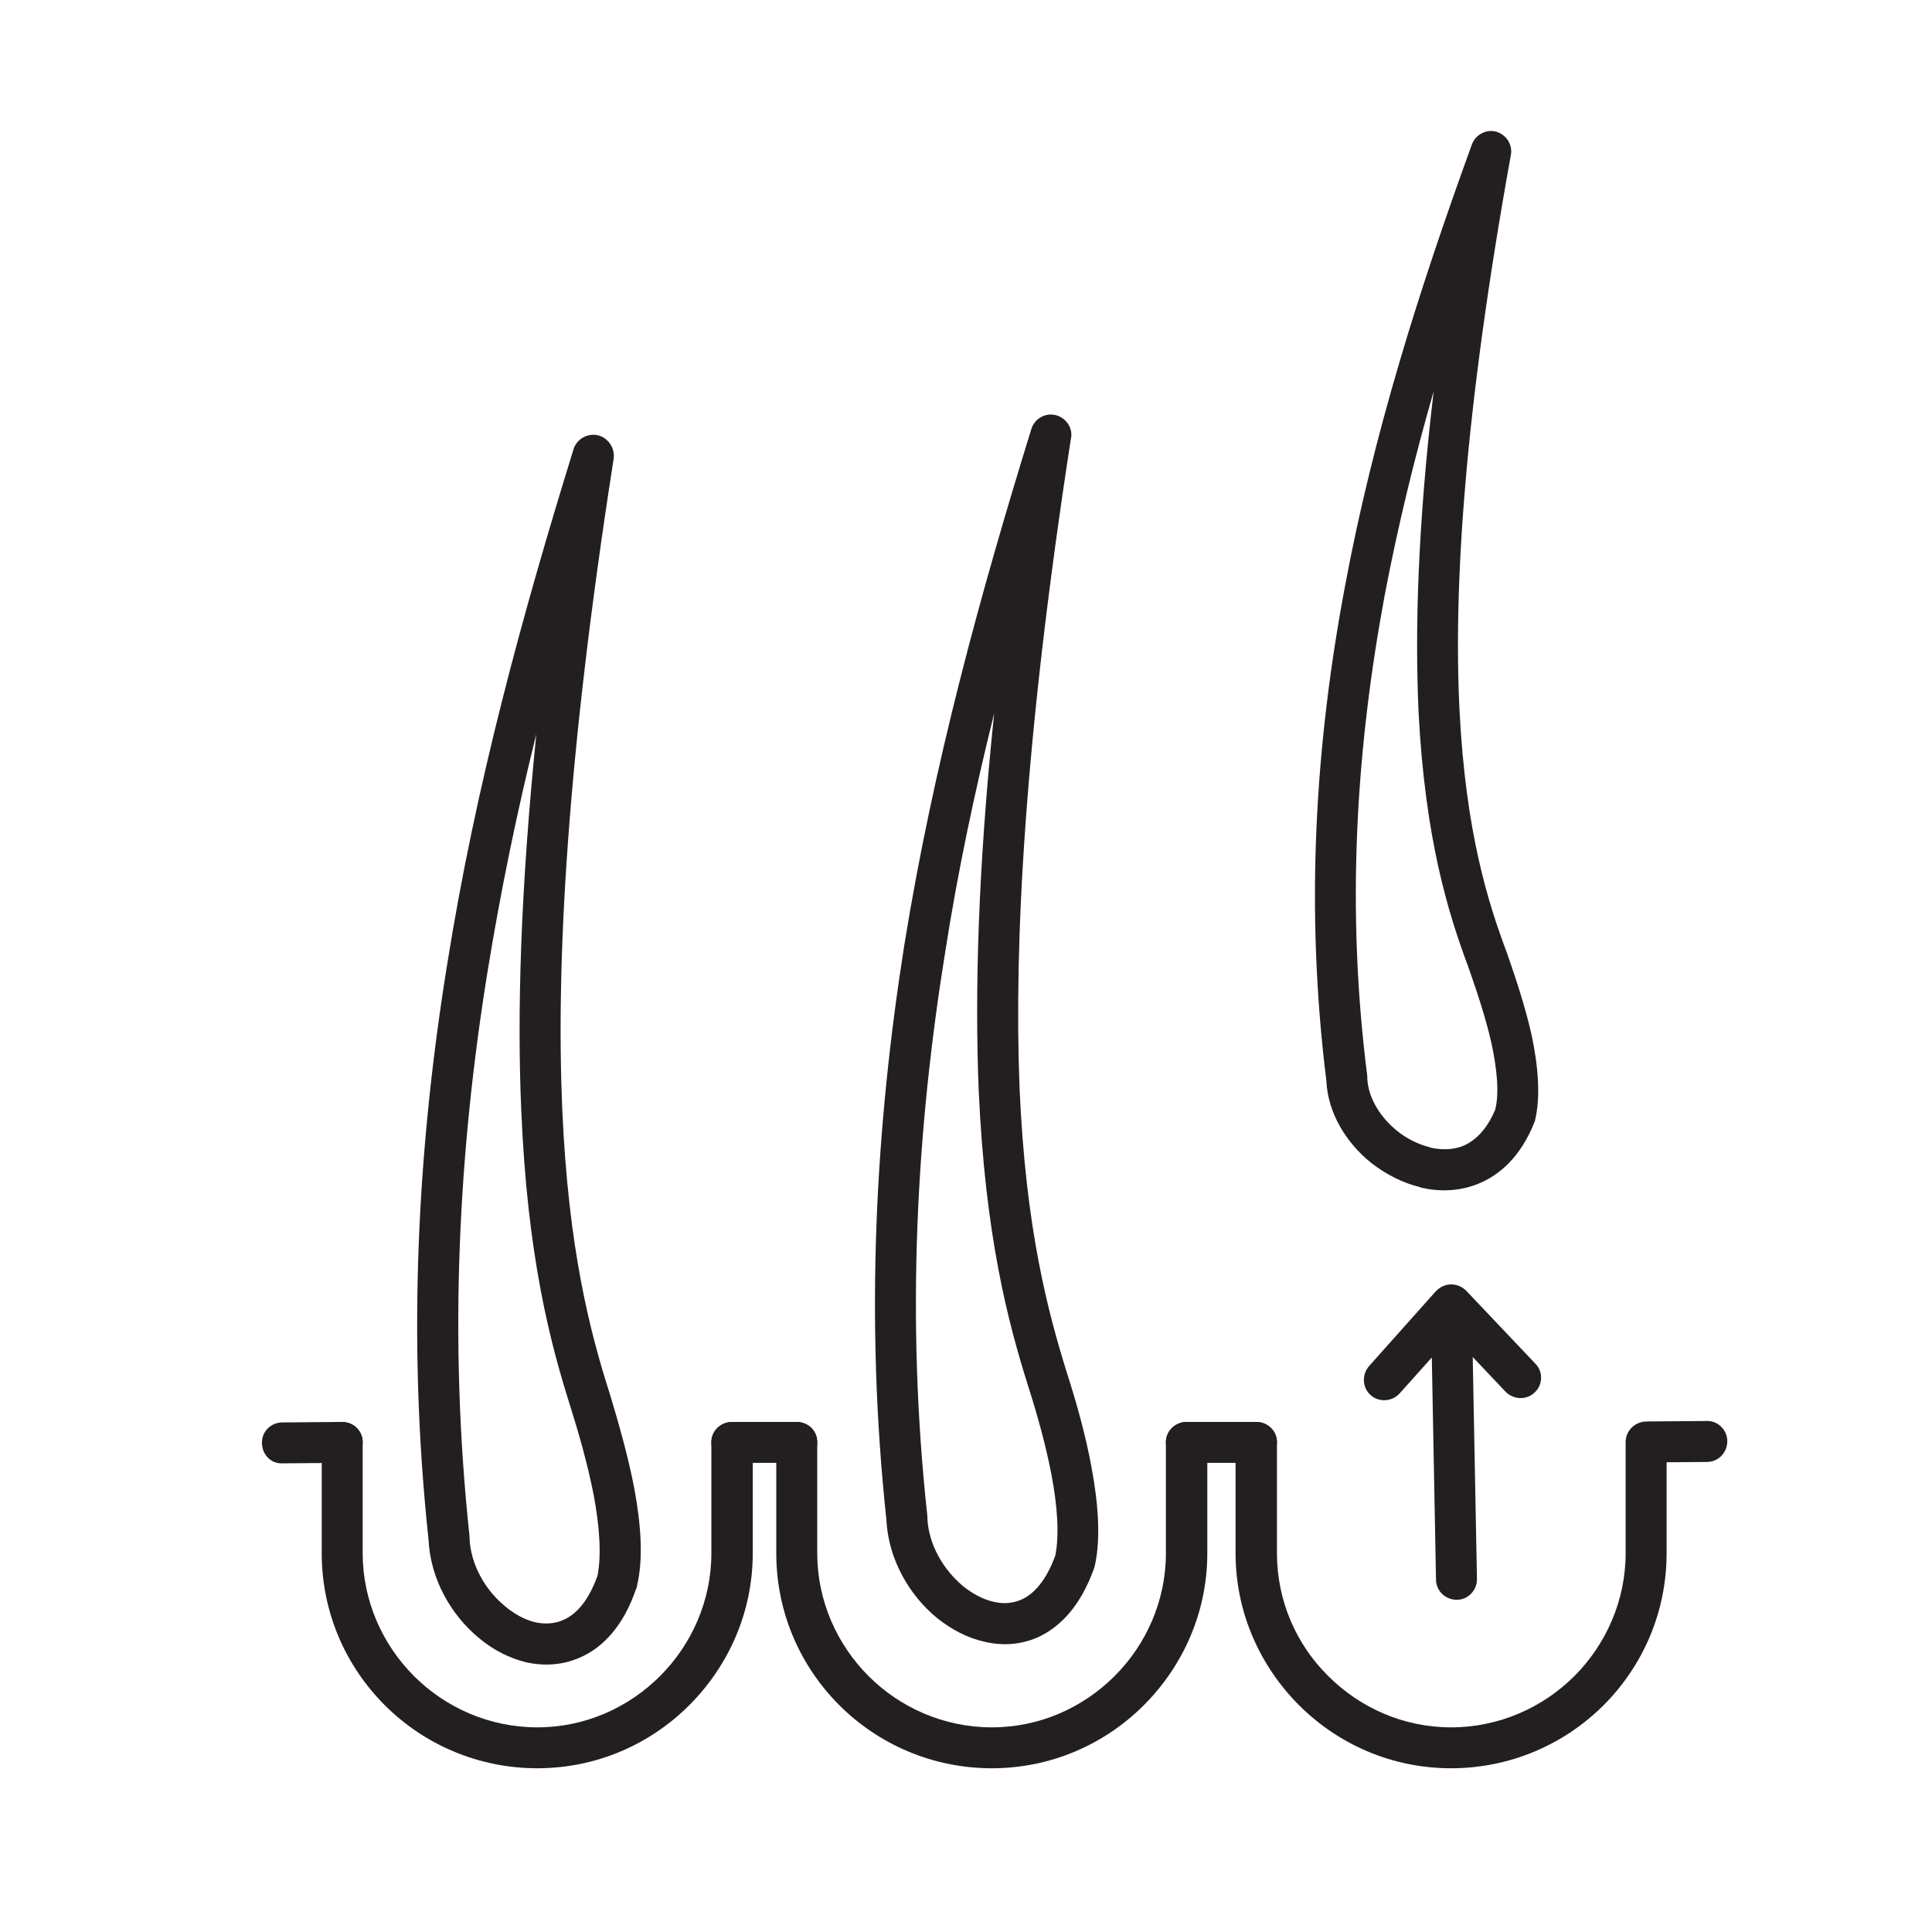 <svg xmlns="http://www.w3.org/2000/svg" fill="none" viewBox="0 0 40 40" height="40" width="40">
<path fill="#231F20" d="M14.728 29.859C14.728 29.625 14.923 29.44 15.156 29.44C15.39 29.44 15.585 29.625 15.585 29.859V32.158C15.585 33.386 15.079 34.496 14.27 35.305C13.461 36.113 12.351 36.61 11.123 36.61C9.896 36.61 8.775 36.113 7.967 35.305C7.158 34.496 6.661 33.386 6.661 32.158V29.859C6.661 29.625 6.846 29.44 7.08 29.44C7.324 29.44 7.509 29.625 7.509 29.859V32.158C7.509 33.142 7.918 34.048 8.571 34.701C9.223 35.353 10.129 35.763 11.123 35.763C12.117 35.763 13.013 35.353 13.666 34.701C14.319 34.048 14.728 33.142 14.728 32.158V29.859Z"></path>
<path fill="#231F20" d="M24.139 29.859C24.139 29.625 24.334 29.44 24.568 29.44C24.801 29.44 24.996 29.625 24.996 29.859V32.158C24.996 33.386 24.49 34.496 23.681 35.305C22.872 36.113 21.762 36.61 20.534 36.61C19.307 36.61 18.186 36.113 17.378 35.305C16.569 34.496 16.072 33.386 16.072 32.158V29.859C16.072 29.625 16.257 29.44 16.491 29.44C16.735 29.44 16.92 29.625 16.92 29.859V32.158C16.92 33.142 17.329 34.048 17.982 34.701C18.634 35.353 19.541 35.763 20.534 35.763C21.528 35.763 22.424 35.353 23.077 34.701C23.73 34.048 24.139 33.142 24.139 32.158V29.859Z"></path>
<path fill="#231F20" d="M33.657 29.859C33.657 29.625 33.843 29.44 34.076 29.44C34.32 29.44 34.505 29.625 34.505 29.859V32.158C34.505 33.386 34.008 34.496 33.2 35.305C32.391 36.113 31.271 36.61 30.043 36.61C28.816 36.61 27.705 36.113 26.896 35.305C26.088 34.496 25.581 33.386 25.581 32.158V29.859C25.581 29.625 25.776 29.44 26.01 29.44C26.244 29.44 26.438 29.625 26.438 29.859V32.158C26.438 33.142 26.838 34.048 27.5 34.701C28.153 35.353 29.049 35.763 30.043 35.763C31.037 35.763 31.943 35.353 32.596 34.701C33.248 34.048 33.657 33.142 33.657 32.158V29.859Z"></path>
<path fill="#231F20" d="M5.843 30.297C5.609 30.307 5.424 30.112 5.424 29.878C5.414 29.644 5.609 29.45 5.843 29.45L7.08 29.44C7.314 29.44 7.509 29.625 7.509 29.859C7.509 30.093 7.324 30.287 7.09 30.287L5.843 30.297Z"></path>
<path fill="#231F20" d="M34.096 30.278C33.862 30.278 33.677 30.093 33.667 29.859C33.667 29.625 33.852 29.43 34.096 29.43L35.333 29.42C35.567 29.411 35.762 29.605 35.762 29.839C35.762 30.073 35.577 30.268 35.343 30.268L34.096 30.278Z"></path>
<path fill="#231F20" d="M15.157 30.287C14.923 30.287 14.728 30.102 14.728 29.859C14.728 29.625 14.923 29.44 15.157 29.44H16.491C16.735 29.44 16.92 29.625 16.92 29.859C16.92 30.102 16.735 30.287 16.491 30.287H15.157Z"></path>
<path fill="#231F20" d="M24.568 30.287C24.334 30.287 24.139 30.102 24.139 29.859C24.139 29.625 24.334 29.44 24.568 29.44H26.01C26.244 29.44 26.438 29.625 26.438 29.859C26.438 30.102 26.244 30.287 26.01 30.287H24.568Z"></path>
<path fill="#231F20" d="M8.873 31.885C8.425 27.696 8.649 23.75 9.253 20C9.847 16.249 10.822 12.703 11.874 9.302C11.942 9.078 12.185 8.952 12.409 9.02C12.614 9.088 12.741 9.302 12.702 9.517C11.727 15.752 11.513 19.97 11.64 22.942C11.767 25.884 12.224 27.599 12.624 28.855C12.789 29.401 12.994 30.102 13.13 30.804C13.267 31.535 13.325 32.265 13.189 32.83C13.189 32.856 13.182 32.879 13.169 32.898C12.906 33.668 12.478 34.116 12 34.321C11.64 34.477 11.27 34.496 10.899 34.418C10.549 34.331 10.217 34.165 9.925 33.921C9.341 33.444 8.912 32.694 8.873 31.885ZM10.091 20.136C9.497 23.819 9.282 27.696 9.721 31.807V31.837C9.74 32.392 10.052 32.928 10.461 33.259C10.656 33.425 10.88 33.541 11.094 33.59C11.289 33.629 11.484 33.619 11.659 33.541C11.932 33.425 12.185 33.142 12.37 32.626C12.458 32.187 12.409 31.583 12.293 30.96C12.166 30.307 11.971 29.635 11.805 29.109C11.396 27.813 10.919 26.03 10.792 22.981C10.705 20.993 10.773 18.48 11.104 15.197C10.705 16.804 10.364 18.451 10.091 20.136Z" clip-rule="evenodd" fill-rule="evenodd"></path>
<path fill="#231F20" d="M18.352 31.466C17.904 27.277 18.128 23.331 18.722 19.571C19.326 15.83 20.3 12.284 21.353 8.883C21.421 8.659 21.655 8.533 21.879 8.601C22.093 8.669 22.22 8.883 22.171 9.088C21.206 15.333 20.992 19.551 21.109 22.523C21.236 25.465 21.703 27.18 22.093 28.436C22.268 28.982 22.473 29.683 22.6 30.385C22.736 31.115 22.794 31.846 22.668 32.411C22.661 32.437 22.655 32.46 22.648 32.479C22.376 33.239 21.957 33.687 21.479 33.902C21.119 34.058 20.739 34.077 20.378 33.989C20.028 33.911 19.696 33.736 19.404 33.502C18.82 33.025 18.391 32.275 18.352 31.466ZM19.57 19.707C18.976 23.39 18.751 27.267 19.2 31.388V31.418C19.219 31.973 19.531 32.499 19.94 32.84C20.135 32.996 20.349 33.113 20.564 33.161C20.758 33.21 20.953 33.2 21.138 33.122C21.411 33.005 21.664 32.713 21.849 32.207C21.937 31.768 21.889 31.164 21.771 30.541C21.645 29.878 21.45 29.206 21.284 28.69C20.875 27.384 20.398 25.611 20.262 22.552C20.183 20.574 20.242 18.051 20.583 14.768C20.183 16.385 19.833 18.022 19.57 19.707Z" clip-rule="evenodd" fill-rule="evenodd"></path>
<path fill="#231F20" d="M27.461 22.377C27.013 18.772 27.237 15.391 27.841 12.167C28.435 8.961 29.409 5.922 30.471 2.999C30.549 2.775 30.793 2.658 31.007 2.736C31.212 2.814 31.319 3.019 31.28 3.213C30.315 8.562 30.091 12.167 30.218 14.709C30.345 17.213 30.802 18.674 31.202 19.736C31.368 20.214 31.572 20.818 31.709 21.422C31.845 22.065 31.903 22.708 31.777 23.215L31.757 23.263C31.485 23.935 31.056 24.335 30.578 24.52C30.198 24.666 29.799 24.676 29.419 24.588L29.4 24.578C29.039 24.491 28.698 24.315 28.396 24.082C27.87 23.663 27.49 23.039 27.461 22.377ZM28.669 12.322C28.084 15.469 27.86 18.772 28.308 22.279V22.328C28.328 22.737 28.581 23.137 28.932 23.419C29.127 23.575 29.361 23.692 29.595 23.75L29.614 23.76C29.838 23.809 30.072 23.809 30.276 23.731C30.54 23.624 30.783 23.39 30.958 22.971C31.046 22.61 30.988 22.114 30.881 21.607C30.754 21.042 30.559 20.477 30.403 20.029C29.984 18.908 29.507 17.379 29.37 14.748C29.293 13.053 29.351 10.91 29.682 8.104C29.283 9.488 28.942 10.89 28.669 12.322Z" clip-rule="evenodd" fill-rule="evenodd"></path>
<path fill="#231F20" d="M31.787 28.232C31.953 28.397 31.943 28.67 31.777 28.826C31.611 28.992 31.339 28.982 31.173 28.816L30.491 28.095L30.579 32.694C30.579 32.928 30.394 33.122 30.16 33.122C29.926 33.122 29.731 32.937 29.731 32.703L29.644 28.105L28.981 28.846C28.825 29.021 28.552 29.04 28.377 28.884C28.202 28.729 28.192 28.456 28.348 28.28L29.712 26.751C29.725 26.738 29.738 26.725 29.751 26.712C29.926 26.546 30.189 26.556 30.355 26.722L31.787 28.232Z"></path>
</svg>
